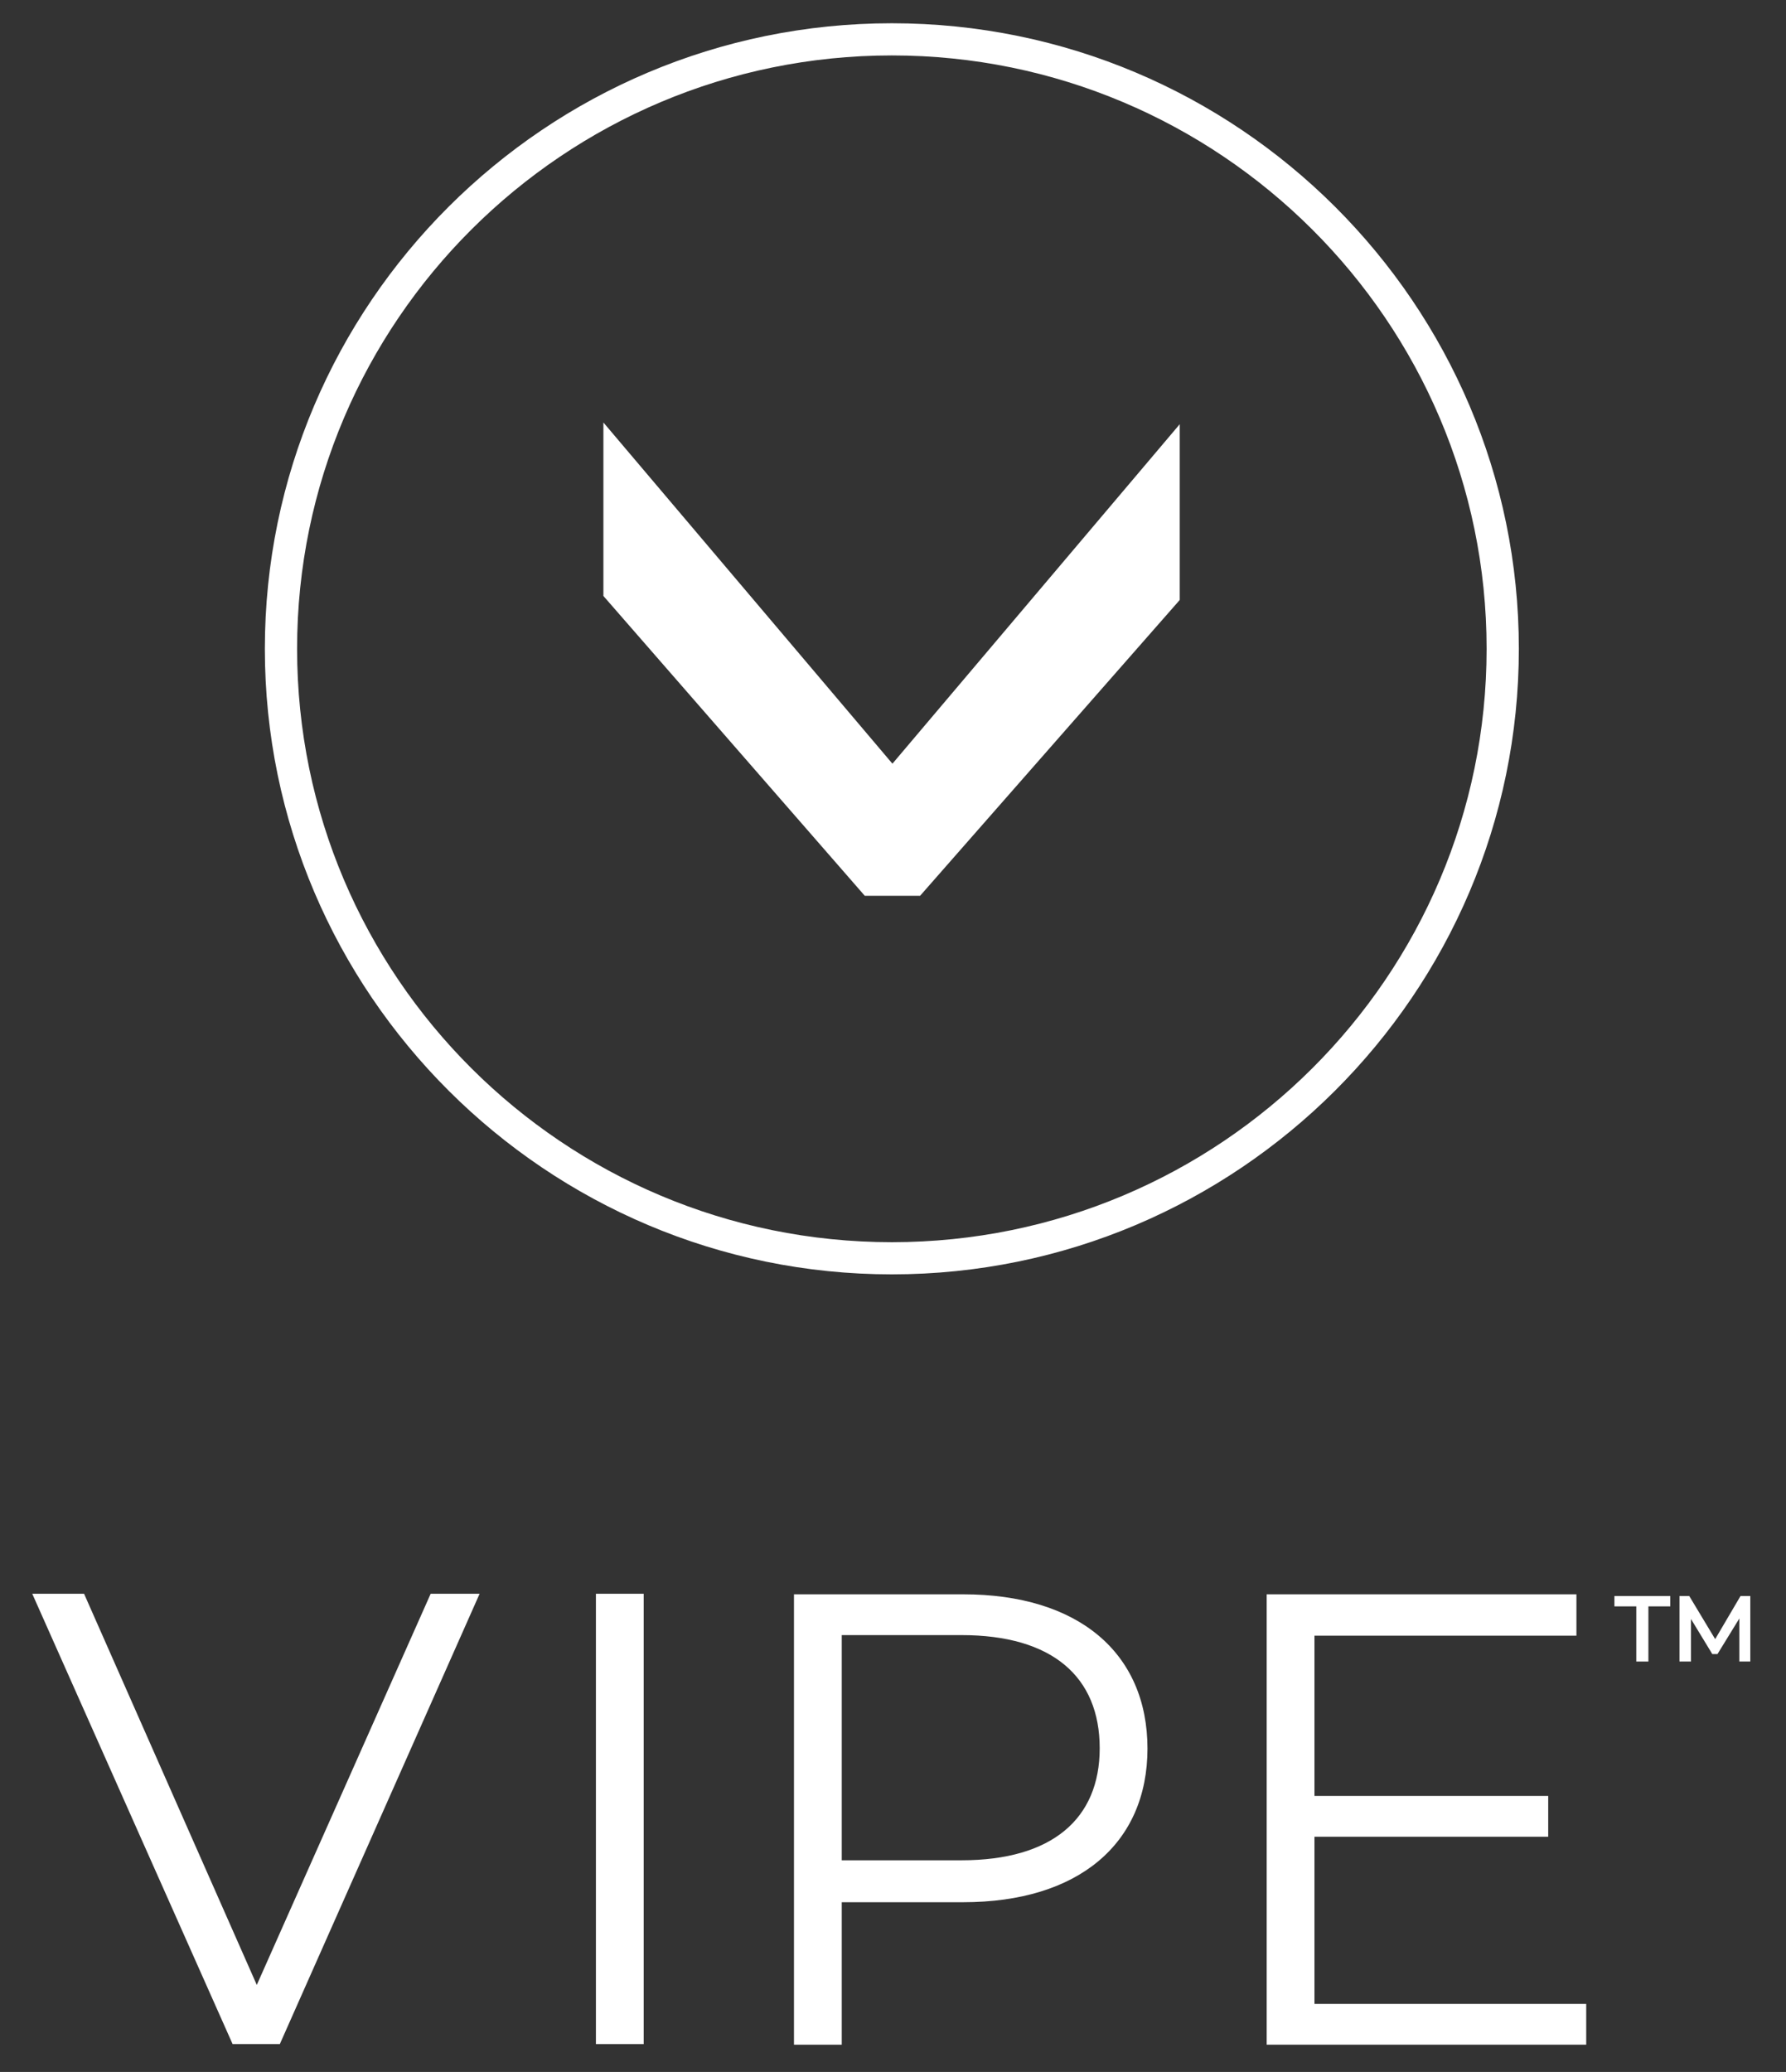 <svg width="188" height="218" viewBox="0 0 188 218" fill="none" xmlns="http://www.w3.org/2000/svg">
<rect x="0" y="0" width="188" height="218" fill="#333333" stroke="none"/>
<path d="M93.879 134.082C57.515 134.082 27.879 104.528 27.879 68.264C27.879 32.001 57.455 2.447 93.879 2.447C130.303 2.447 159.879 32.001 159.879 68.264C159.879 104.528 130.243 134.082 93.879 134.082ZM93.879 5.832C59.394 5.832 31.273 33.815 31.273 68.264C31.273 102.714 59.333 130.697 93.879 130.697C128.424 130.697 156.485 102.714 156.485 68.264C156.485 33.815 128.364 5.832 93.879 5.832Z" fill="white"/>
<path d="M63.516 44.452L93.94 80.352L124.182 44.633V63.127V44.633V60.891V63.127L96.849 94.253H91.031L63.516 62.704V44.452Z" fill="white"/>
<path d="M50.486 167.686L29.455 215.069H24.485L3.395 167.686H8.849L27.031 208.844L45.334 167.686H50.425H50.486Z" fill="white"/>
<path d="M62.728 167.686H67.759V215.069H62.728V167.686Z" fill="white"/>
<path d="M120.788 183.944C120.788 194.037 113.455 200.141 101.394 200.141H88.606V215.13H83.576V167.746H101.394C113.455 167.746 120.788 173.85 120.788 184.004V183.944ZM115.758 183.944C115.758 176.389 110.728 172.037 101.213 172.037H88.606V195.729H101.213C110.728 195.729 115.758 191.378 115.758 183.944Z" fill="white"/>
<path d="M166.97 210.778V215.13H133.334V167.746H165.94V172.098H138.364V188.96H162.97V193.251H138.364V210.839H166.97V210.778Z" fill="white"/>
<path d="M172.242 169.015H169.939V167.927H175.818V169.015H173.515V174.817H172.242V169.015Z" fill="white"/>
<path d="M183.09 174.817V170.285L180.787 174.032H180.242L177.999 170.345V174.817H176.787V167.927H177.817L180.545 172.46L183.211 167.927H184.242V174.817H183.03H183.09Z" fill="white"/>
</svg>
